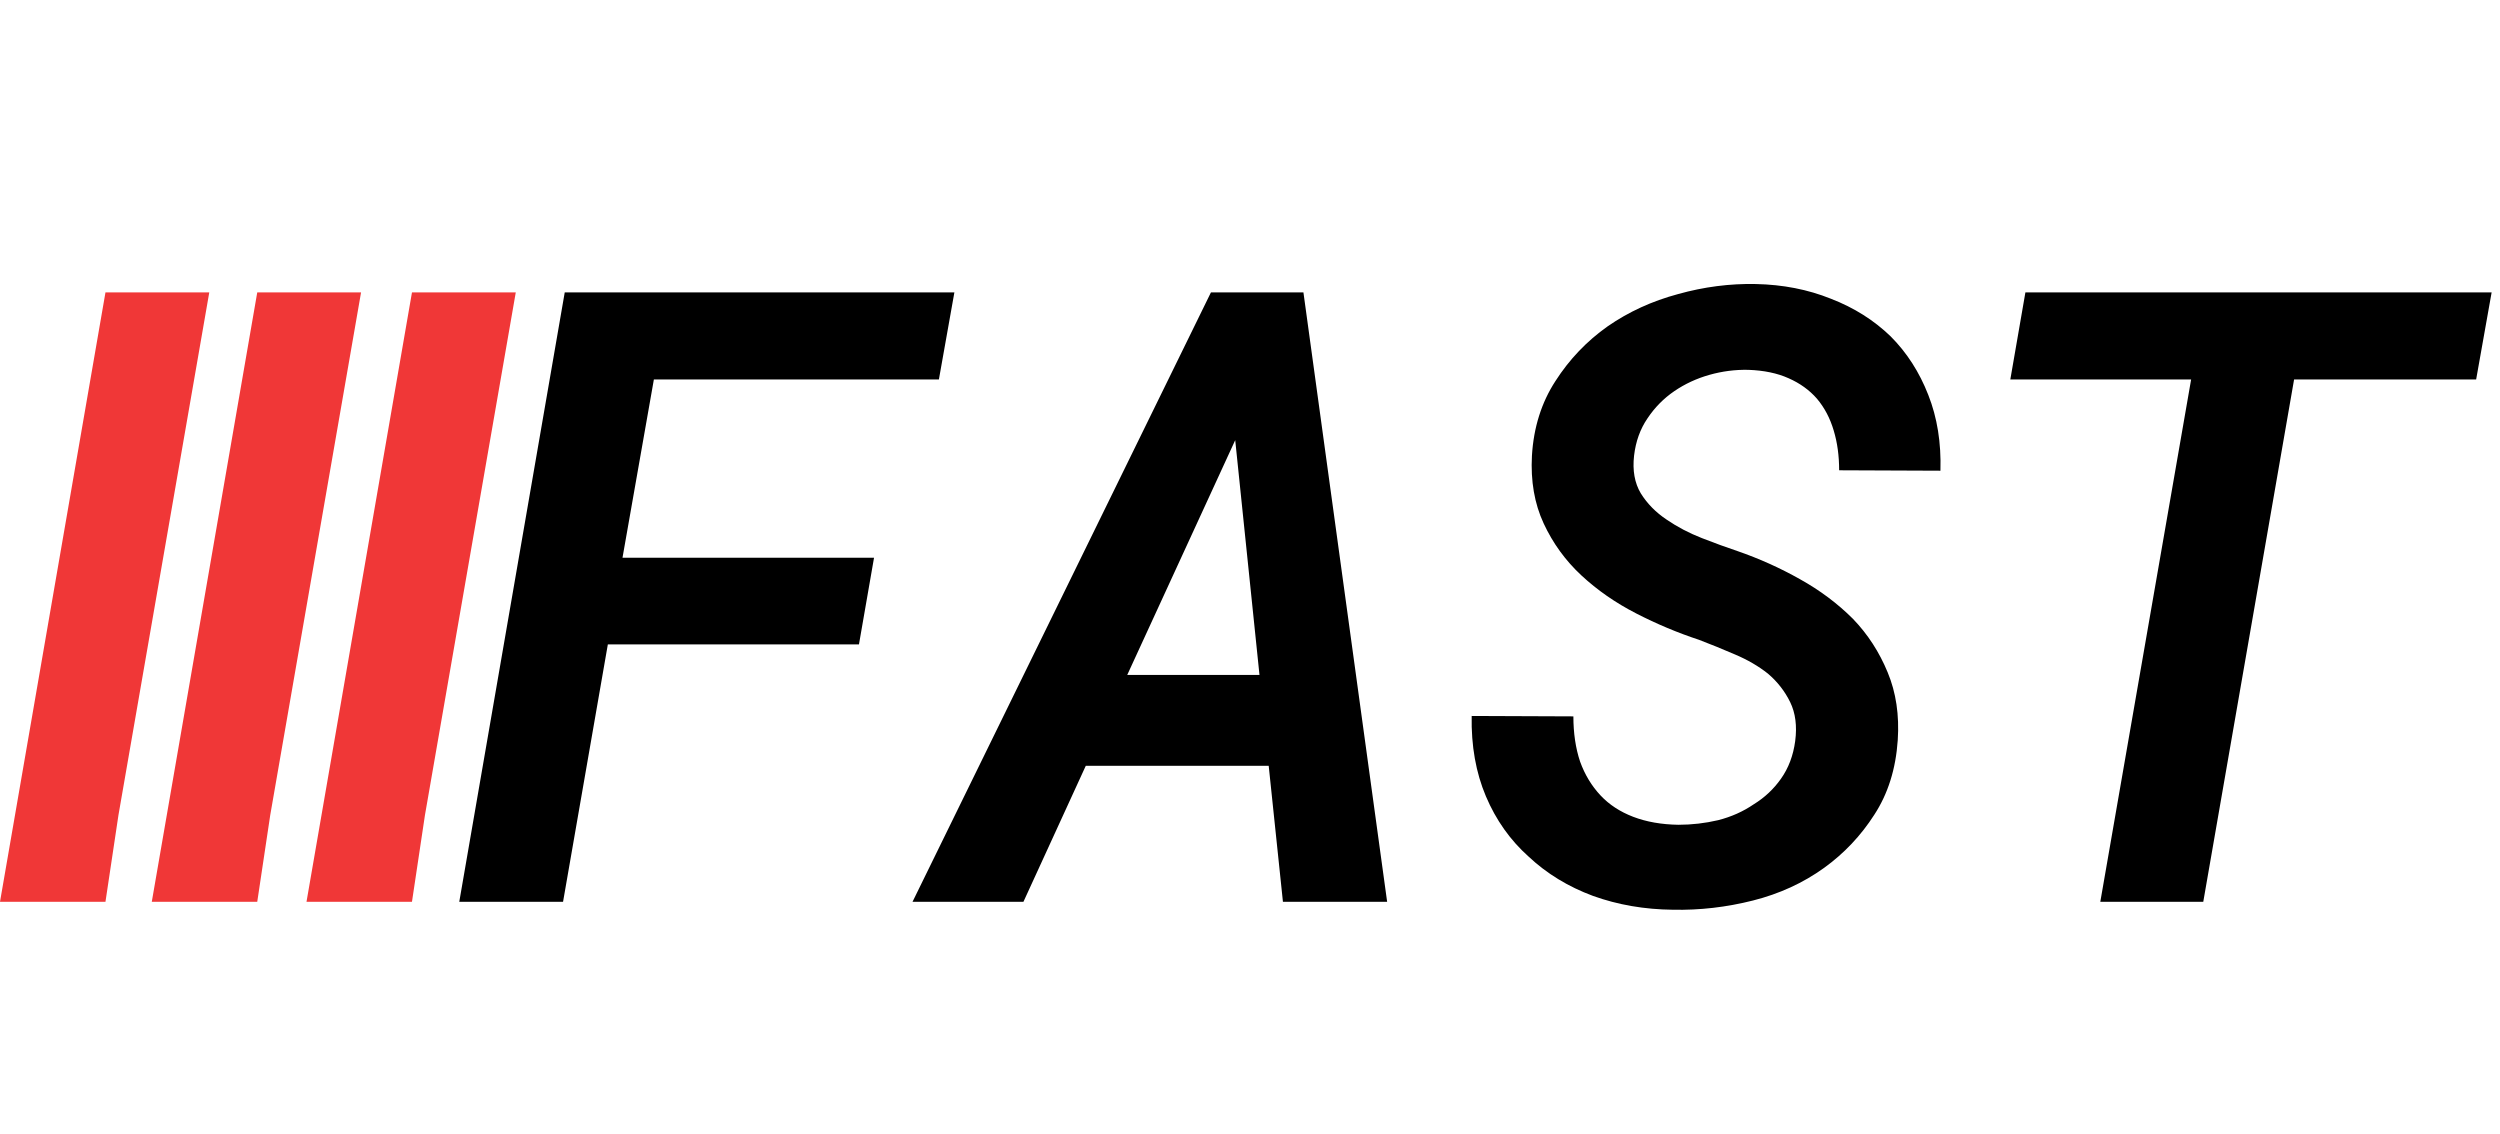 <svg width="280" height="127" viewBox="0 0 280 127" fill="none" xmlns="http://www.w3.org/2000/svg">
<path d="M96.203 72.172H68.078L63.062 101H51.438L63.25 32.75H106.891L105.156 42.5H73.234L69.719 62.469H97.891L96.203 72.172ZM142.094 85.766H121.609L114.625 101H102.203L135.625 32.75H145.984L155.359 101H143.688L142.094 85.766ZM126.25 75.594H141.062L138.344 49.297L126.25 75.594ZM201.062 83C201.281 81.312 201.094 79.859 200.5 78.641C199.906 77.422 199.078 76.359 198.016 75.453C196.953 74.609 195.719 73.891 194.312 73.297C192.938 72.703 191.594 72.156 190.281 71.656C187.906 70.875 185.562 69.891 183.25 68.703C180.938 67.516 178.891 66.094 177.109 64.438C175.328 62.781 173.922 60.844 172.891 58.625C171.859 56.406 171.422 53.875 171.578 51.031C171.766 47.875 172.641 45.094 174.203 42.688C175.766 40.25 177.719 38.203 180.062 36.547C182.406 34.922 185.031 33.719 187.938 32.938C190.844 32.125 193.75 31.75 196.656 31.812C199.688 31.875 202.484 32.422 205.047 33.453C207.641 34.453 209.875 35.859 211.75 37.672C213.562 39.484 214.969 41.672 215.969 44.234C216.969 46.766 217.422 49.594 217.328 52.719L205.984 52.672C205.984 51.047 205.781 49.562 205.375 48.219C204.969 46.844 204.344 45.656 203.5 44.656C202.656 43.688 201.594 42.922 200.312 42.359C199.062 41.797 197.562 41.484 195.812 41.422C194.344 41.391 192.891 41.578 191.453 41.984C190.016 42.391 188.703 43 187.516 43.812C186.328 44.625 185.328 45.641 184.516 46.859C183.703 48.047 183.203 49.438 183.016 51.031C182.828 52.688 183.078 54.094 183.766 55.25C184.484 56.406 185.453 57.391 186.672 58.203C187.859 59.016 189.172 59.703 190.609 60.266C192.047 60.828 193.375 61.312 194.594 61.719C197.031 62.562 199.359 63.609 201.578 64.859C203.828 66.109 205.812 67.594 207.531 69.312C209.188 71.031 210.484 73.031 211.422 75.312C212.359 77.562 212.734 80.094 212.547 82.906C212.328 86.125 211.453 88.906 209.922 91.25C208.422 93.594 206.547 95.578 204.297 97.203C201.953 98.891 199.297 100.109 196.328 100.859C193.359 101.609 190.375 101.953 187.375 101.891C184.188 101.859 181.203 101.344 178.422 100.344C175.641 99.312 173.234 97.844 171.203 95.938C169.141 94.094 167.547 91.844 166.422 89.188C165.297 86.531 164.766 83.531 164.828 80.188L176.219 80.234C176.219 82.109 176.469 83.797 176.969 85.297C177.5 86.766 178.266 88.031 179.266 89.094C180.234 90.125 181.453 90.922 182.922 91.484C184.391 92.047 186.078 92.344 187.984 92.375C189.484 92.375 190.969 92.203 192.438 91.859C193.906 91.484 195.234 90.891 196.422 90.078C197.641 89.328 198.656 88.375 199.469 87.219C200.312 86.031 200.844 84.625 201.062 83ZM277.328 42.5H256.938L246.766 101H235.234L245.406 42.5H225.156L226.844 32.75H279.062L277.328 42.5Z" fill="black"/>
<path d="M47.594 91.297L46.141 101H34.328L46.141 32.75H57.766L47.594 91.297Z" fill="#F03737"/>
<path d="M30.266 91.297L28.812 101H17L28.812 32.75H40.438L30.266 91.297Z" fill="#F03737"/>
<path d="M13.266 91.297L11.812 101H0L11.812 32.75H23.438L13.266 91.297Z" fill="#F03737"/>
</svg>
